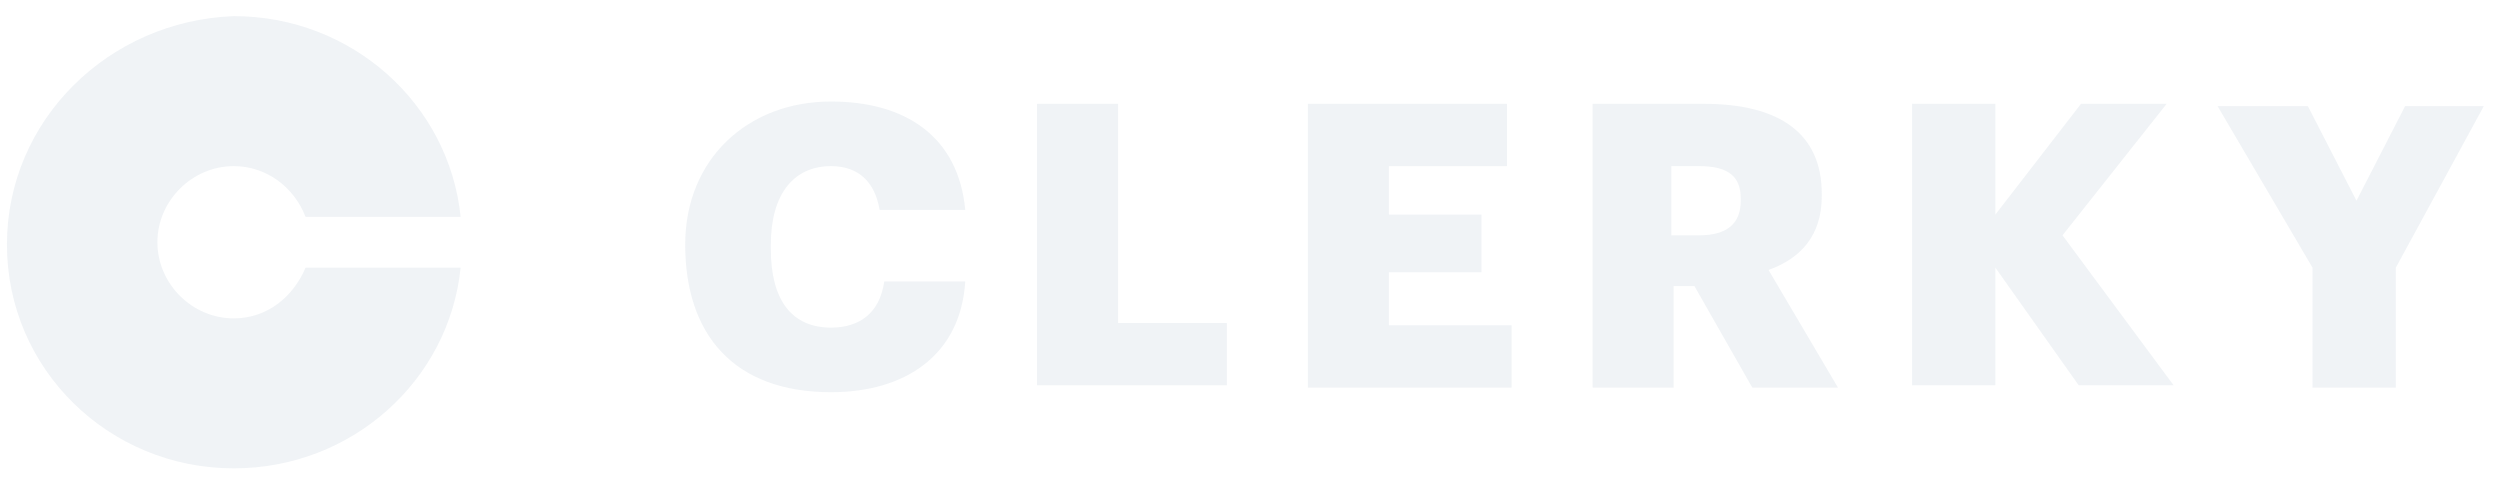 <svg width="129" height="25" viewBox="0 0 129 25" fill="none" xmlns="http://www.w3.org/2000/svg">
<path d="M15.767 13.81C15.169 15.238 13.856 16.429 12.064 16.429C9.914 16.429 8.122 14.643 8.122 12.5C8.122 10.357 9.914 8.572 12.064 8.572C13.736 8.572 15.169 9.643 15.767 11.191H23.769C23.172 5.357 18.156 0.833 12.064 0.833C5.614 1.072 0.358 6.191 0.358 12.619C0.358 19.048 5.614 24.167 12.064 24.167C18.156 24.167 23.172 19.643 23.769 13.81H15.767Z" fill="#CBD5E0" fill-opacity="0.3"/>
<path d="M35.356 12.619C35.356 8.214 38.581 5.238 42.881 5.238C46.703 5.238 49.45 7.024 49.808 10.834H45.389C45.15 9.405 44.314 8.572 42.881 8.572C40.969 8.572 39.775 10 39.775 12.619V12.857C39.775 15.476 40.85 16.905 42.881 16.905C44.314 16.905 45.389 16.191 45.628 14.524H49.808C49.569 18.334 46.703 20.238 42.881 20.238C37.864 20.238 35.356 17.262 35.356 12.619Z" fill="#CBD5E0" fill-opacity="0.3"/>
<path d="M53.511 5.357H57.692V16.667H63.306V19.881H53.511V5.357Z" fill="#CBD5E0" fill-opacity="0.3"/>
<path d="M67.486 5.357H77.758V8.572H71.667V11.072H76.444V14.048H71.667V16.786H77.997V20H67.486V5.357Z" fill="#CBD5E0" fill-opacity="0.3"/>
<path d="M87.672 12.143C89.106 12.143 89.822 11.548 89.822 10.357V10.238C89.822 9.048 89.106 8.572 87.672 8.572H86.239V12.143H87.672ZM82.178 5.357H87.911C91.853 5.357 94.003 6.905 94.003 10V10.119C94.003 12.143 92.928 13.334 91.256 13.929L94.839 20H90.419L87.433 14.762H86.358V20H82.178V5.357Z" fill="#CBD5E0" fill-opacity="0.3"/>
<path d="M98.661 5.357H102.961V11.072L107.38 5.357H111.8L106.425 12.143L112.158 19.881H107.261L102.961 13.81V19.881H98.661V5.357Z" fill="#CBD5E0" fill-opacity="0.3"/>
<path d="M119.325 13.81L114.428 5.477H119.086L121.594 10.357L124.103 5.477H128.164L123.625 13.81V20H119.325V13.81Z" fill="#CBD5E0" fill-opacity="0.3"/>
</svg>
